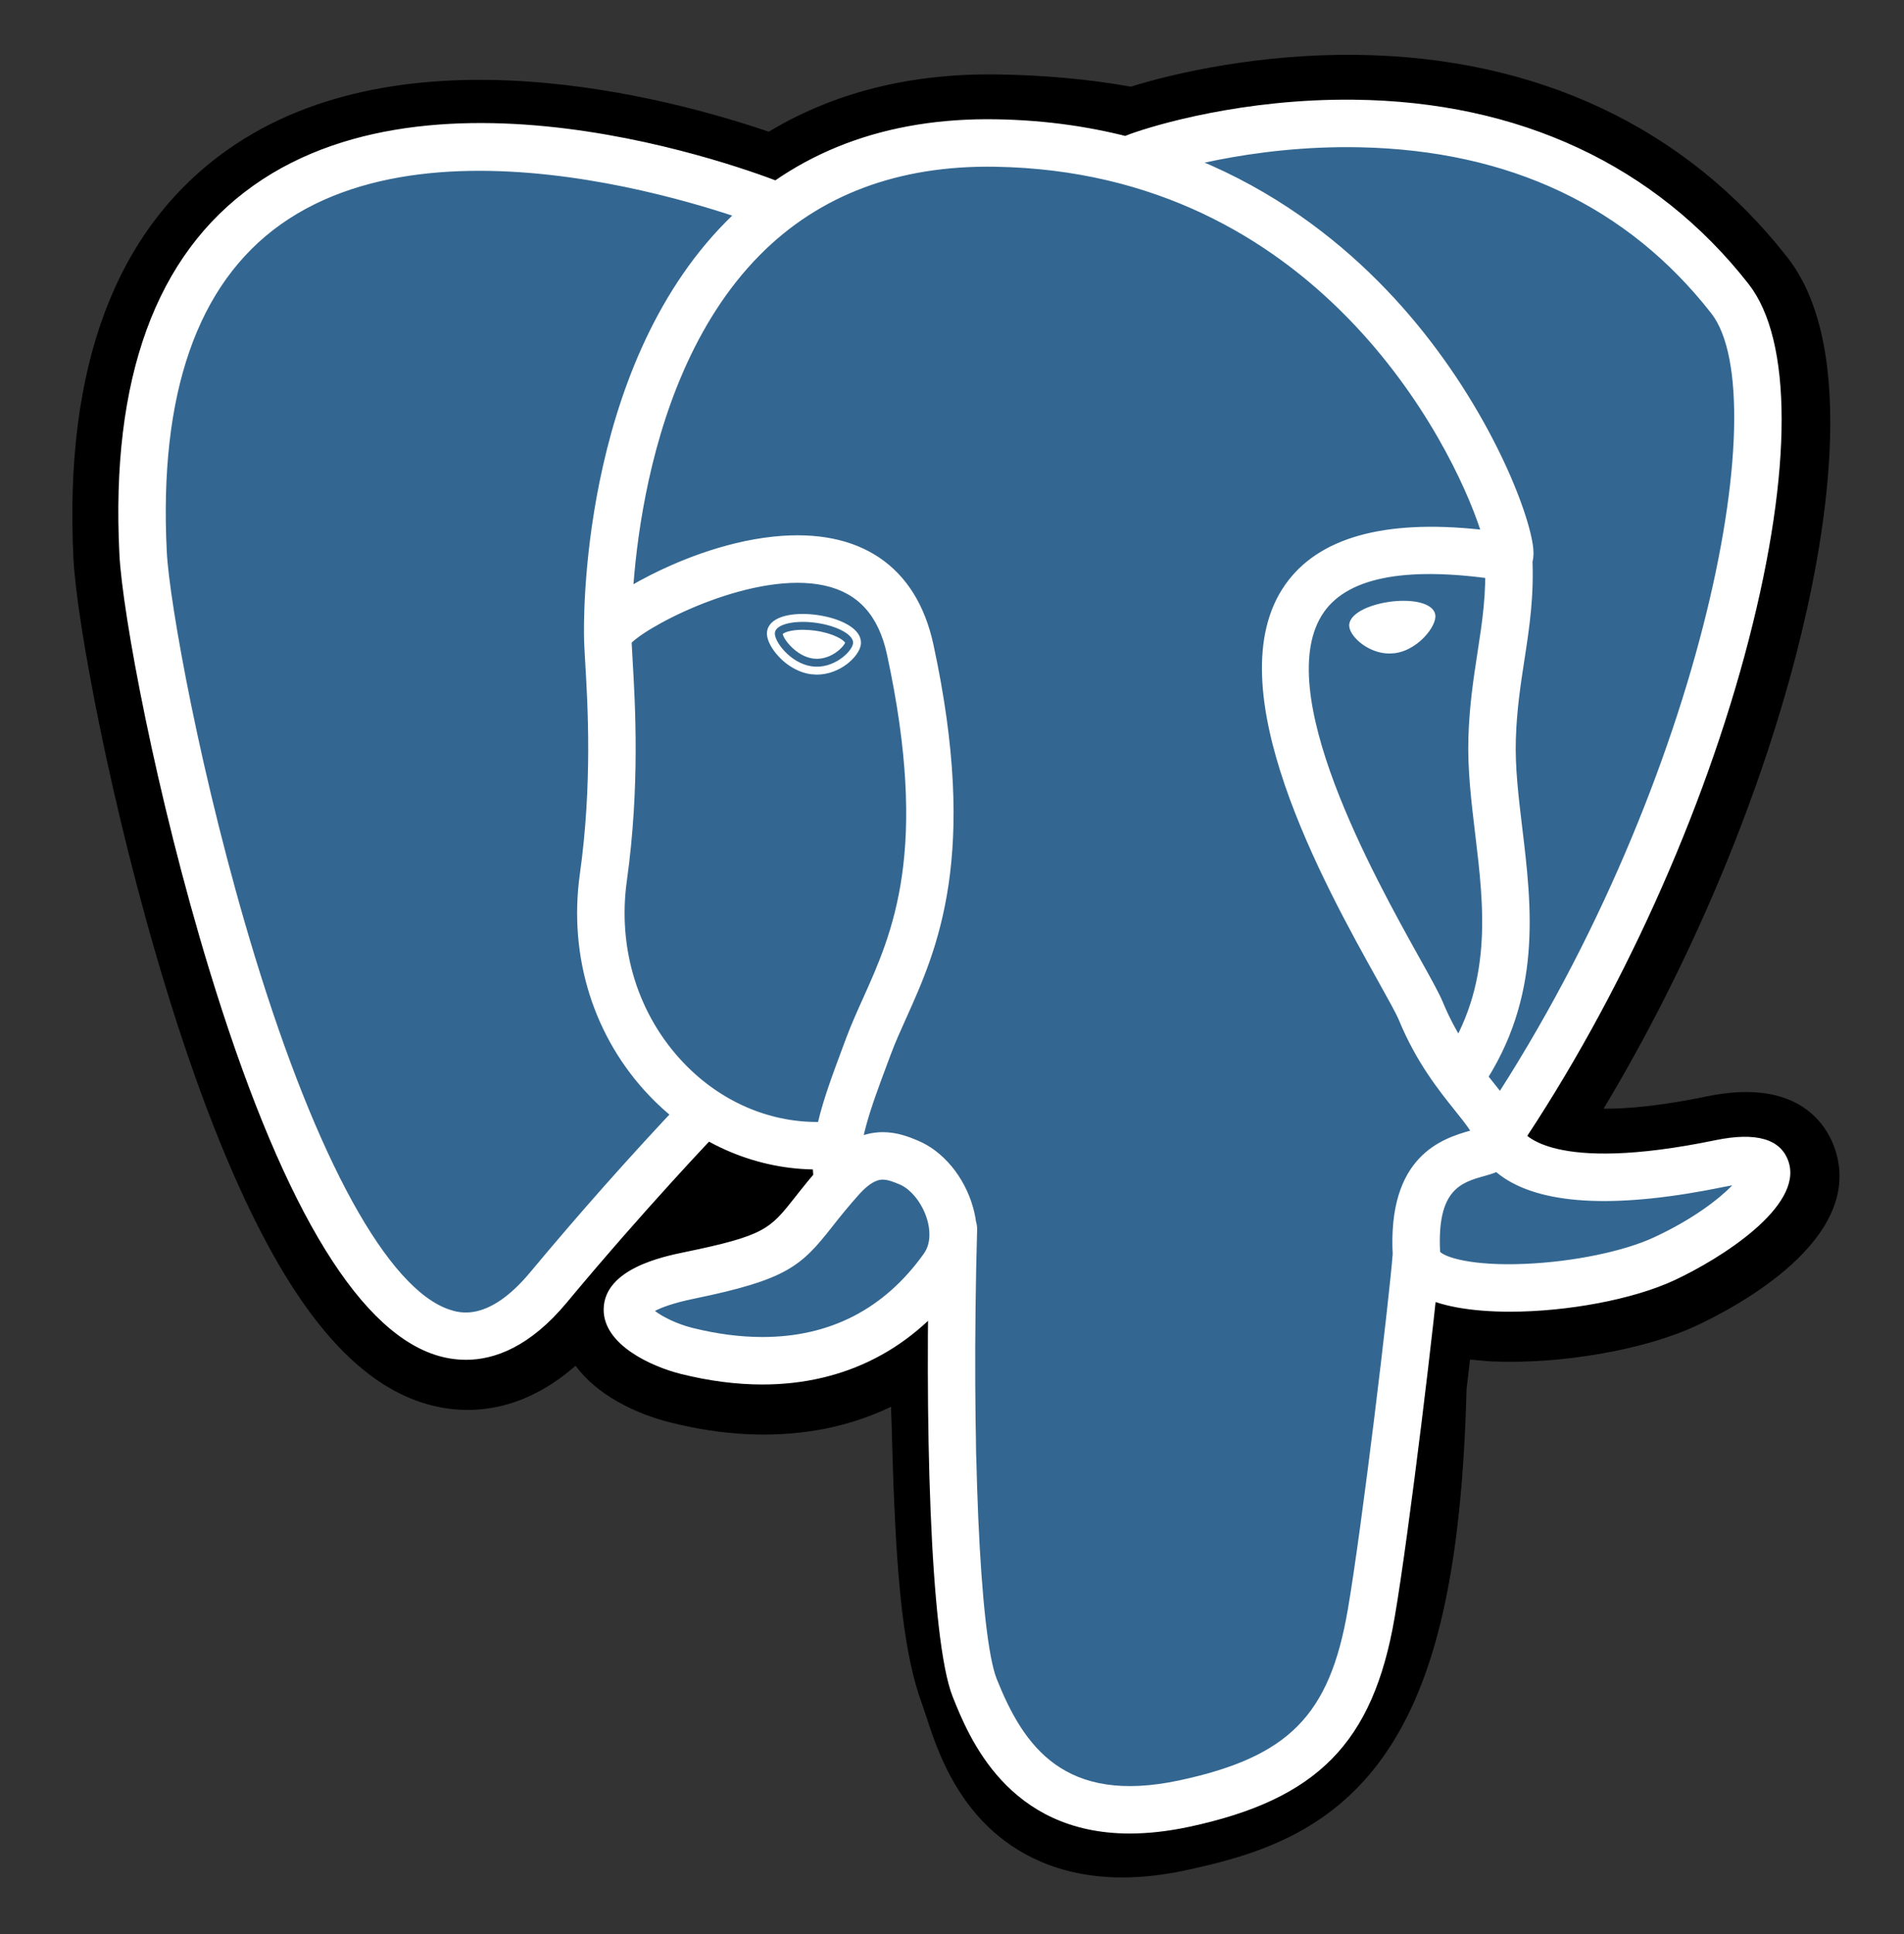 <?xml version="1.0" encoding="UTF-8"?>
<svg xmlns="http://www.w3.org/2000/svg" width="64" height="65" viewBox="0 0 64 65" fill="none">
  <rect x="0" y="0" width="64" height="65" fill="#333333" stroke="none"/>
  <path d="M46.904 46.526C47.297 43.259 47.179 42.779 49.612 43.309L50.23 43.363C52.101 43.448 54.548 43.062 55.986 42.394C59.082 40.958 60.917 38.56 57.865 39.19C50.904 40.626 50.425 38.269 50.425 38.269C57.776 27.361 60.849 13.514 58.197 10.125C50.962 0.88 38.438 5.252 38.228 5.365L38.161 5.377C36.786 5.092 35.246 4.921 33.517 4.893C30.366 4.841 27.976 5.719 26.163 7.094C26.163 7.094 3.821 -2.11 4.861 18.67C5.082 23.09 11.197 52.119 18.491 43.351C21.157 40.145 23.733 37.434 23.733 37.434C25.012 38.283 26.544 38.718 28.149 38.562L28.274 38.456C28.235 38.853 28.252 39.243 28.323 39.704C26.445 41.803 26.997 42.172 23.241 42.945C19.439 43.728 21.672 45.123 23.13 45.487C24.898 45.929 28.986 46.555 31.749 42.688L31.639 43.129C32.376 43.719 32.327 47.367 32.431 49.974C32.535 52.581 32.709 55.014 33.241 56.448C33.773 57.882 34.4 61.576 39.337 60.518C43.462 59.636 46.617 58.364 46.904 46.526Z" fill="#F5F7FC"></path>
  <path d="M37.729 63.098C35.545 63.098 34.123 62.253 33.26 61.438C31.956 60.208 31.439 58.623 31.131 57.677L30.997 57.282C30.375 55.603 30.164 53.185 30.039 50.072C30.02 49.605 30.007 49.123 29.992 48.613C29.982 48.239 29.969 47.771 29.95 47.281C29.163 47.656 28.328 47.92 27.469 48.065C25.93 48.328 24.274 48.243 22.549 47.811C21.331 47.507 20.067 46.876 19.346 45.901C17.244 47.742 15.239 47.492 14.148 47.128C12.221 46.485 10.497 44.68 8.877 41.609C7.722 39.422 6.606 36.572 5.558 33.138C3.733 27.158 2.573 20.859 2.47 18.791C2.146 12.319 3.889 7.69 7.648 5.034C13.579 0.845 22.564 3.309 25.84 4.427C28.041 3.101 30.631 2.455 33.556 2.502C35.128 2.527 36.624 2.665 38.014 2.913C39.465 2.457 42.328 1.803 45.607 1.844C51.648 1.916 56.653 4.27 60.081 8.651C62.529 11.777 61.319 18.342 60.38 21.977C59.059 27.09 56.745 32.528 53.901 37.262C54.673 37.267 55.792 37.175 57.382 36.846C60.519 36.199 61.437 37.881 61.685 38.634C62.683 41.655 58.347 43.938 56.995 44.566C55.261 45.37 52.436 45.86 50.122 45.754L50.021 45.748L49.413 45.694L49.353 46.201L49.295 46.697C49.139 52.696 48.282 56.496 46.519 59.006C44.67 61.638 42.102 62.376 39.839 62.861C39.066 63.026 38.365 63.098 37.729 63.098ZM33.134 41.262C34.544 42.39 34.667 44.513 34.778 48.479C34.791 48.974 34.804 49.443 34.822 49.88C34.875 51.205 34.999 54.308 35.486 55.619C35.554 55.804 35.615 55.992 35.681 56.192C36.222 57.85 36.493 58.681 38.835 58.181C40.8 57.759 41.811 57.381 42.602 56.255C43.752 54.618 44.395 51.325 44.513 46.468L46.904 46.526L44.529 46.241L44.599 45.648C44.827 43.693 44.99 42.281 46.297 41.347C47.346 40.598 48.54 40.67 49.492 40.842C48.446 40.052 48.157 39.125 48.08 38.745L47.88 37.763L48.441 36.931C51.669 32.141 54.331 26.254 55.745 20.779C57.199 15.154 56.755 12.166 56.312 11.601C50.448 4.108 40.279 7.202 39.217 7.553L39.037 7.65L38.137 7.817L37.676 7.722C36.405 7.458 34.993 7.312 33.48 7.287C31.102 7.247 29.183 7.809 27.61 9.003L26.518 9.83L25.252 9.309C22.546 8.202 14.598 5.978 10.404 8.948C8.076 10.597 7.016 13.828 7.252 18.552C7.33 20.111 8.389 26.015 10.137 31.74C12.553 39.653 14.748 42.281 15.664 42.587C15.824 42.641 16.239 42.318 16.652 41.822C18.374 39.758 20.157 37.745 21.999 35.787L23.384 34.33L25.058 35.442C25.733 35.891 26.478 36.145 27.242 36.193L31.236 32.787L30.657 38.691C30.645 38.824 30.638 39.004 30.69 39.339L30.864 40.458L30.109 41.302L30.022 41.4L32.216 42.413L33.134 41.262Z" fill="black"></path>
  <path d="M57.865 39.189C50.903 40.626 50.425 38.268 50.425 38.268C57.776 27.36 60.849 13.513 58.197 10.124C50.962 0.88 38.438 5.252 38.228 5.365L38.161 5.377C36.785 5.092 35.246 4.922 33.516 4.894C30.365 4.842 27.976 5.72 26.162 7.095C26.162 7.095 3.82 -2.109 4.859 18.671C5.08 23.091 11.195 52.12 18.489 43.352C21.155 40.146 23.73 37.435 23.73 37.435C25.01 38.285 26.541 38.718 28.147 38.562L28.272 38.456C28.233 38.855 28.251 39.244 28.322 39.705C26.443 41.804 26.995 42.173 23.238 42.946C19.438 43.729 21.671 45.123 23.128 45.488C24.895 45.93 28.985 46.556 31.747 42.689L31.637 43.13C32.373 43.72 32.89 46.966 32.803 49.908C32.717 52.851 32.658 54.871 33.239 56.45C33.819 58.028 34.397 61.578 39.335 60.52C43.461 59.636 45.599 57.344 45.897 53.522C46.108 50.804 46.586 51.206 46.616 48.777L46.999 47.627C47.441 43.944 47.069 42.755 49.612 43.308L50.23 43.362C52.1 43.447 54.549 43.061 55.986 42.393C59.081 40.958 60.917 38.559 57.865 39.189Z" fill="#336791"></path>
  <path d="M37.978 61.622C33.862 61.622 32.559 58.362 32.025 57.029C31.244 55.076 31.076 47.495 31.25 41.278C31.252 41.173 31.275 41.069 31.318 40.974C31.361 40.878 31.422 40.791 31.498 40.719C31.574 40.647 31.664 40.591 31.762 40.554C31.86 40.517 31.965 40.499 32.069 40.503C32.174 40.505 32.277 40.529 32.373 40.572C32.469 40.614 32.555 40.675 32.627 40.752C32.699 40.828 32.755 40.917 32.792 41.015C32.83 41.113 32.847 41.217 32.844 41.322C32.644 48.493 32.928 54.991 33.507 56.437C34.408 58.691 35.776 60.663 39.644 59.835C43.316 59.047 44.691 57.655 45.303 54.105C45.773 51.38 46.703 43.629 46.817 42.1C46.825 41.995 46.853 41.893 46.9 41.8C46.947 41.706 47.012 41.623 47.092 41.554C47.171 41.486 47.263 41.434 47.363 41.401C47.462 41.368 47.568 41.356 47.672 41.364C47.883 41.38 48.079 41.478 48.217 41.639C48.355 41.799 48.424 42.008 48.408 42.219C48.288 43.811 47.364 51.547 46.876 54.376C46.153 58.57 44.283 60.472 39.978 61.395C39.247 61.551 38.583 61.621 37.978 61.622ZM15.661 45.701C15.301 45.7 14.944 45.641 14.602 45.526C11.929 44.634 9.382 40.28 7.033 32.584C5.245 26.725 4.112 20.61 4.013 18.623C3.718 12.731 5.235 8.562 8.523 6.234C15.027 1.626 25.967 6.014 26.43 6.203C26.625 6.283 26.782 6.437 26.863 6.632C26.945 6.827 26.947 7.047 26.866 7.243C26.787 7.439 26.632 7.595 26.437 7.677C26.242 7.759 26.022 7.76 25.826 7.68C25.721 7.637 15.229 3.434 9.442 7.538C6.631 9.531 5.34 13.234 5.606 18.543C5.689 20.218 6.748 26.186 8.559 32.118C10.656 38.989 13.043 43.324 15.107 44.013C15.431 44.121 16.417 44.449 17.826 42.754C19.47 40.78 21.175 38.858 22.94 36.991C23.088 36.844 23.287 36.76 23.496 36.758C23.704 36.756 23.905 36.836 24.056 36.98C24.206 37.124 24.294 37.322 24.301 37.53C24.308 37.739 24.233 37.941 24.092 38.095C24.068 38.12 21.669 40.629 19.053 43.775C17.815 45.264 16.628 45.701 15.661 45.701ZM50.375 38.979C50.23 38.978 50.089 38.939 49.965 38.864C49.841 38.79 49.739 38.683 49.671 38.555C49.603 38.427 49.572 38.284 49.579 38.139C49.587 37.995 49.633 37.855 49.714 37.735C57.145 26.708 59.754 13.383 57.52 10.528C54.708 6.935 50.737 5.059 45.718 4.95C42.002 4.87 39.047 5.819 38.565 5.985L38.443 6.034C37.958 6.187 37.585 5.921 37.444 5.61C37.364 5.431 37.352 5.23 37.41 5.044C37.468 4.857 37.593 4.698 37.76 4.597C37.783 4.584 37.856 4.553 37.974 4.509L37.964 4.512L37.974 4.509C38.795 4.208 41.794 3.309 45.508 3.351C51.062 3.41 55.651 5.552 58.776 9.545C60.254 11.435 60.258 15.788 58.785 21.489C57.284 27.301 54.459 33.548 51.036 38.627C50.883 38.856 50.632 38.979 50.375 38.979ZM50.755 44.084C49.486 44.084 48.349 43.905 47.667 43.497C46.968 43.077 46.834 42.507 46.816 42.205C46.626 38.85 48.477 38.266 49.42 37.999C49.289 37.8 49.102 37.566 48.908 37.325C48.358 36.637 47.604 35.695 47.023 34.286C46.932 34.066 46.647 33.554 46.317 32.962C44.528 29.753 40.804 23.075 43.196 19.656C44.303 18.073 46.508 17.45 49.755 17.798C48.8 14.887 44.25 5.781 33.453 5.604C30.206 5.55 27.544 6.548 25.543 8.569C21.062 13.093 21.224 21.28 21.227 21.362C21.23 21.466 21.212 21.57 21.174 21.668C21.137 21.766 21.08 21.856 21.008 21.932C20.936 22.008 20.85 22.069 20.754 22.111C20.658 22.154 20.555 22.177 20.451 22.18C20.346 22.183 20.241 22.165 20.144 22.127C20.046 22.09 19.956 22.033 19.88 21.961C19.804 21.889 19.743 21.803 19.701 21.707C19.658 21.611 19.635 21.508 19.632 21.404C19.622 21.04 19.455 12.449 24.409 7.446C26.727 5.104 29.779 3.948 33.48 4.009C40.387 4.122 44.833 7.634 47.346 10.559C50.086 13.748 51.428 17.265 51.539 18.439C51.621 19.312 50.995 19.486 50.868 19.512L50.581 19.519C47.393 19.008 45.348 19.363 44.502 20.571C42.683 23.171 46.206 29.488 47.709 32.185C48.093 32.873 48.37 33.371 48.498 33.678C48.992 34.876 49.636 35.681 50.154 36.328C50.609 36.897 51.004 37.39 51.145 37.969C51.21 38.084 52.139 39.459 57.655 38.321C59.038 38.036 59.867 38.279 60.12 39.046C60.618 40.553 57.822 42.312 56.273 43.031C54.886 43.676 52.671 44.084 50.755 44.084ZM48.407 42.073C48.582 42.25 49.458 42.554 51.27 42.476C52.883 42.407 54.583 42.057 55.602 41.583C56.907 40.977 57.778 40.3 58.229 39.837L57.979 39.883C54.453 40.611 51.958 40.514 50.565 39.595C50.471 39.533 50.381 39.466 50.295 39.394C50.144 39.454 50.005 39.493 49.905 39.521C49.115 39.742 48.298 39.972 48.407 42.073ZM25.626 46.531C24.75 46.531 23.828 46.411 22.887 46.176C21.911 45.932 20.267 45.197 20.291 43.991C20.32 42.637 22.288 42.231 23.029 42.079C25.706 41.527 25.881 41.306 26.718 40.244C26.962 39.934 27.265 39.549 27.679 39.087C28.294 38.399 28.965 38.05 29.675 38.05C30.169 38.05 30.575 38.218 30.843 38.329C31.697 38.683 32.41 39.539 32.703 40.563C32.967 41.486 32.84 42.375 32.347 43.066C30.729 45.332 28.404 46.531 25.626 46.531ZM22.015 44.059C22.256 44.245 22.738 44.494 23.274 44.628C24.09 44.832 24.881 44.935 25.627 44.935C27.899 44.935 29.724 43.994 31.05 42.138C31.326 41.751 31.244 41.26 31.169 41.001C31.015 40.46 30.63 39.967 30.233 39.803C30.018 39.714 29.84 39.646 29.675 39.646C29.587 39.646 29.32 39.646 28.869 40.15C28.557 40.5 28.258 40.861 27.971 41.231C26.93 42.554 26.452 43.003 23.352 43.642C22.596 43.797 22.207 43.955 22.015 44.059ZM28.149 40.379C27.959 40.379 27.775 40.31 27.631 40.186C27.486 40.062 27.391 39.89 27.362 39.702C27.342 39.57 27.329 39.436 27.322 39.303C25.29 39.265 23.329 38.393 21.841 36.84C19.959 34.876 19.102 32.156 19.491 29.376C19.914 26.358 19.756 23.693 19.671 22.262C19.648 21.864 19.631 21.576 19.631 21.377C19.633 21.125 19.638 20.455 21.876 19.321C22.672 18.917 24.268 18.213 26.012 18.033C28.9 17.734 30.804 19.021 31.374 21.656C32.913 28.77 31.496 31.916 30.462 34.214C30.269 34.642 30.087 35.046 29.942 35.438L29.813 35.783C29.267 37.248 28.794 38.514 28.939 39.46C28.955 39.563 28.95 39.669 28.925 39.77C28.9 39.872 28.856 39.968 28.794 40.053C28.732 40.137 28.654 40.209 28.564 40.263C28.474 40.317 28.375 40.353 28.271 40.369L28.149 40.379ZM21.232 21.598L21.263 22.168C21.351 23.655 21.515 26.422 21.071 29.598C20.75 31.89 21.451 34.128 22.992 35.736C24.211 37.007 25.814 37.708 27.462 37.708H27.497C27.681 36.931 27.988 36.11 28.317 35.225L28.445 34.882C28.61 34.44 28.802 34.012 29.006 33.559C30.002 31.347 31.241 28.594 29.814 21.993C29.531 20.686 28.846 19.929 27.719 19.68C25.405 19.169 21.956 20.909 21.232 21.598ZM26.047 21.26C26.007 21.542 26.564 22.295 27.29 22.395C28.014 22.497 28.634 21.908 28.674 21.626C28.713 21.344 28.157 21.033 27.431 20.932C26.706 20.831 26.085 20.978 26.047 21.26ZM27.456 22.673L27.253 22.659C26.802 22.596 26.348 22.313 26.036 21.9C25.927 21.755 25.748 21.474 25.784 21.223C25.834 20.855 26.283 20.634 26.983 20.634C27.14 20.634 27.303 20.646 27.467 20.669C27.85 20.722 28.206 20.832 28.468 20.979C28.923 21.233 28.956 21.516 28.936 21.663C28.88 22.069 28.233 22.673 27.456 22.673ZM26.311 21.307C26.334 21.481 26.765 22.055 27.326 22.132L27.456 22.141C27.974 22.141 28.361 21.734 28.407 21.6C28.359 21.509 28.026 21.283 27.395 21.195C27.259 21.176 27.121 21.166 26.984 21.166C26.578 21.166 26.363 21.257 26.311 21.307ZM48.114 20.684C48.154 20.966 47.597 21.719 46.872 21.82C46.147 21.921 45.526 21.333 45.486 21.051C45.449 20.769 46.005 20.457 46.73 20.357C47.455 20.255 48.074 20.403 48.114 20.684ZM46.705 21.964C46.007 21.964 45.404 21.421 45.355 21.069C45.297 20.646 45.993 20.324 46.711 20.225C46.868 20.203 47.025 20.192 47.175 20.192C47.794 20.192 48.205 20.373 48.245 20.666C48.272 20.856 48.127 21.148 47.876 21.412C47.711 21.586 47.363 21.886 46.889 21.952L46.705 21.964ZM47.176 20.458C47.038 20.458 46.894 20.468 46.748 20.488C46.028 20.589 45.597 20.878 45.618 21.033C45.642 21.203 46.102 21.699 46.705 21.699L46.853 21.688C47.247 21.634 47.542 21.377 47.684 21.229C47.905 20.996 47.993 20.777 47.983 20.703C47.968 20.604 47.703 20.458 47.176 20.458ZM49.158 36.879C49.014 36.879 48.872 36.84 48.748 36.766C48.624 36.691 48.523 36.585 48.455 36.457C48.387 36.33 48.355 36.186 48.362 36.041C48.369 35.897 48.416 35.758 48.496 35.638C50.196 33.1 49.885 30.513 49.584 28.01C49.456 26.944 49.324 25.842 49.358 24.784C49.392 23.695 49.531 22.797 49.664 21.929C49.823 20.9 49.973 19.928 49.911 18.774C49.905 18.669 49.92 18.564 49.955 18.465C49.99 18.367 50.044 18.276 50.114 18.198C50.184 18.12 50.269 18.056 50.363 18.011C50.457 17.966 50.56 17.94 50.664 17.934C50.769 17.928 50.874 17.943 50.973 17.978C51.071 18.013 51.162 18.067 51.24 18.137C51.318 18.207 51.382 18.292 51.427 18.386C51.472 18.48 51.498 18.583 51.504 18.688C51.575 20.007 51.406 21.107 51.242 22.171C51.115 22.993 50.984 23.842 50.953 24.835C50.922 25.772 51.041 26.767 51.168 27.82C51.488 30.481 51.85 33.497 49.822 36.525C49.749 36.634 49.651 36.724 49.535 36.785C49.419 36.847 49.29 36.879 49.158 36.879Z" fill="white"></path>
</svg>
